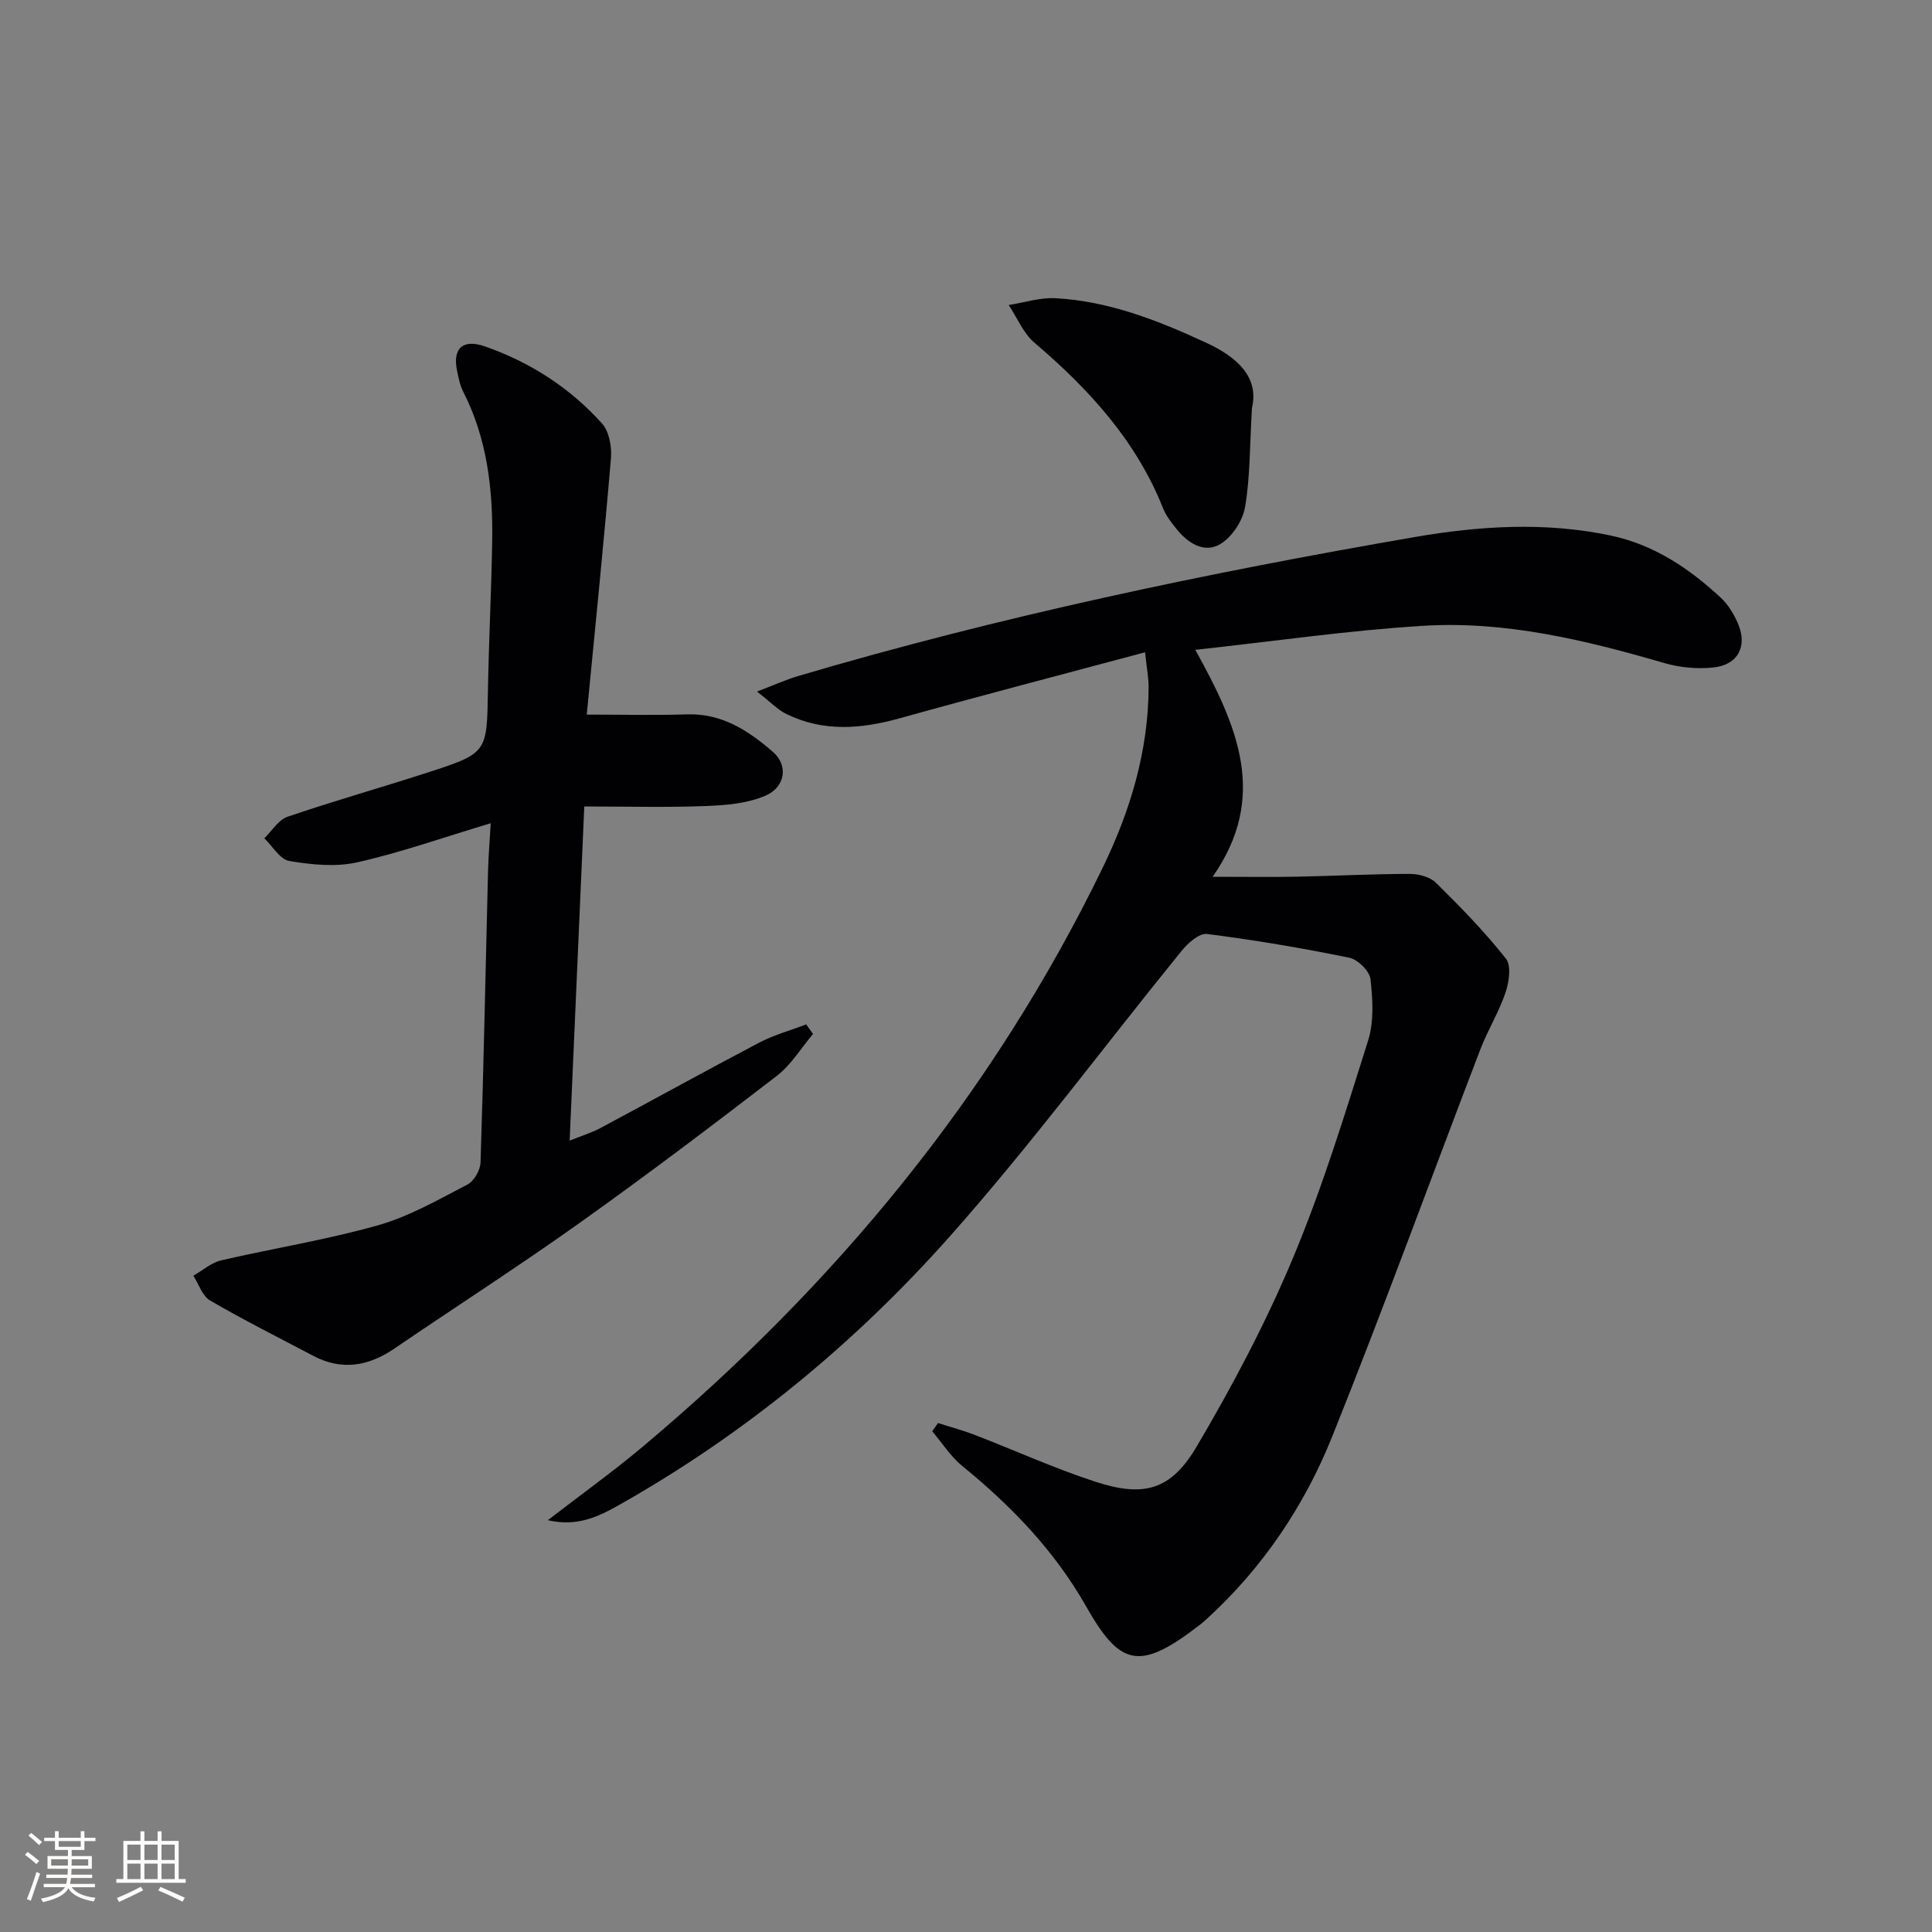 <svg enable-background="new 0 0 400 400" viewBox="0 0 400 400" xmlns="http://www.w3.org/2000/svg"><rect x="0" y="0" width="400" height="400" fill="#808080" stroke="none"/><g fill="#010104"><path d="m247.47 134.54c8.76 15.8 15.19 30.42 3.59 46.99 6.84 0 12.11.08 17.37-.02 7.81-.15 15.63-.57 23.44-.58 1.84 0 4.2.62 5.44 1.85 5.07 4.99 10.07 10.12 14.47 15.69 1.16 1.46.65 4.88-.09 7.06-1.37 4.06-3.7 7.79-5.23 11.81-10.22 26.67-19.99 53.52-30.62 80.03-5.8 14.46-14.47 27.33-26.13 37.94-.37.34-.75.67-1.14.97-12.74 9.92-16.68 8.66-23.75-3.78-6.55-11.52-15.46-20.72-25.6-28.99-2.41-1.97-4.16-4.76-6.21-7.17.4-.57.79-1.15 1.19-1.72 2.52.81 5.09 1.49 7.56 2.44 8.35 3.22 16.54 6.95 25.04 9.72 10 3.26 15.61 1.77 20.94-7.26 7.41-12.55 14.29-25.55 19.92-38.98 6.14-14.65 10.81-29.93 15.59-45.1 1.24-3.93.97-8.54.49-12.73-.19-1.68-2.63-4.07-4.4-4.43-9.75-1.99-19.58-3.66-29.45-4.91-1.59-.2-3.93 1.87-5.22 3.46-16.05 19.74-31.23 40.25-48.11 59.25-19.65 22.11-42.43 40.86-68.35 55.49-4.31 2.43-8.68 4.58-14.79 3.17 7.01-5.41 13.56-10.1 19.71-15.27 39.86-33.48 72.38-72.85 95.19-119.86 5.69-11.72 9.44-24.11 9.49-37.34.01-1.92-.38-3.84-.74-7.22-17.47 4.68-34.25 9.05-50.94 13.7-7.95 2.21-15.71 2.79-23.3-.91-1.81-.88-3.28-2.47-6.1-4.66 3.73-1.42 6.06-2.49 8.5-3.21 41.93-12.38 84.64-21.35 127.67-28.78 13.37-2.31 27.08-3.18 40.63-.3 8.9 1.89 16.2 6.78 22.73 12.85 1.54 1.43 2.73 3.41 3.57 5.36 2.01 4.66.02 8.54-5.03 9.09-3.36.36-7 .03-10.25-.92-16.34-4.75-32.87-8.76-49.96-7.7-15.21.93-30.34 3.14-47.12 4.97z"/><path d="m101.6 170.44c-9.87 2.96-18.64 6.07-27.65 8.1-4.46 1-9.45.49-14.04-.28-1.94-.32-3.47-3.06-5.19-4.7 1.59-1.53 2.92-3.82 4.81-4.46 9.57-3.27 19.33-6.02 28.95-9.14 12.43-4.03 12.32-4.1 12.54-16.89.18-10.31.71-20.62.88-30.93.18-10.74-1.01-21.25-5.99-31.03-.67-1.31-.96-2.83-1.27-4.29-.99-4.64 1.13-6.7 5.7-5.12 9.41 3.27 17.65 8.58 24.3 15.98 1.49 1.66 2.05 4.85 1.85 7.23-1.5 17.71-3.3 35.39-5.01 53.04 7.34 0 14.07.17 20.8-.05 7.24-.23 12.74 3.43 17.78 7.8 3.15 2.73 2.57 7.22-1.52 9.01-3.75 1.64-8.23 2.01-12.42 2.17-8.09.32-16.21.09-25.15.09-1 22.95-2 45.62-3.03 69.18 2.54-1.02 4.54-1.62 6.35-2.59 10.99-5.87 21.88-11.91 32.91-17.7 3.06-1.6 6.47-2.53 9.71-3.77.47.66.95 1.32 1.42 1.98-2.47 2.92-4.53 6.39-7.49 8.67-13.45 10.35-26.99 20.59-40.81 30.43-12.59 8.97-25.61 17.33-38.38 26.04-5.36 3.65-10.87 4.62-16.77 1.51-7.16-3.77-14.4-7.4-21.39-11.47-1.6-.93-2.33-3.38-3.46-5.13 1.91-1.08 3.7-2.69 5.75-3.17 10.8-2.51 21.81-4.25 32.46-7.26 6.47-1.83 12.5-5.31 18.53-8.44 1.37-.71 2.67-2.98 2.72-4.58.65-19.96 1.04-39.93 1.54-59.9.06-3.08.33-6.18.57-10.33z"/><path d="m259.2 84.5c-.47 7.94-.36 14.33-1.43 20.51-.49 2.84-2.73 6.25-5.18 7.67-3.33 1.94-6.72-.28-9.07-3.24-1.03-1.29-2.1-2.65-2.7-4.16-5.57-14.03-15.35-24.7-26.64-34.32-2.32-1.97-3.59-5.18-5.34-7.81 3.22-.5 6.47-1.58 9.65-1.41 11.13.6 21.33 4.63 31.32 9.26 6.47 3 10.9 7.19 9.39 13.5z"/></g><path d="m5.17 384 .55-.58c.85.61 1.65 1.24 2.4 1.87l-.59.64c-.83-.73-1.62-1.38-2.36-1.93m1.22 9.53-.82-.34c.71-1.76 1.37-3.64 1.98-5.63.24.13.5.25.76.36-.6 1.67-1.24 3.54-1.92 5.61m-.5-13.5.57-.54c.56.44 1.31 1.06 2.26 1.87l-.64.64c-.68-.66-1.41-1.32-2.19-1.97m3.25.46h2.24v-1.36h.77v1.36h4.57v-1.36h.76v1.36h2.28v.69h-2.28v1.84h-2.64v1.26h4.18v2.64h-4.21c0 .45-.02.86-.05 1.21h4.32v.69h-4.38c-.04.34-.1.75-.19 1.22h5.15v.69h-4.82c.87 1.19 2.51 1.92 4.93 2.19-.17.31-.3.57-.37.76-2.77-.49-4.52-1.41-5.26-2.76-.56 1.26-2.3 2.23-5.24 2.9-.12-.25-.26-.48-.43-.72 2.73-.55 4.38-1.34 4.96-2.38h-4.38v-.69h4.65c.1-.38.17-.79.21-1.22h-4.32v-.69h4.4c.03-.34.05-.75.05-1.21h-4.2v-2.64h4.23v-1.26h-2.69v-1.84h-2.24zm1.46 4.46v1.29h3.45c.01-.4.02-.57.01-.53v-.32-.45h-3.46zm1.55-2.59h4.57v-1.19h-4.57zm6.11 2.59h-3.42v.77c-.01.19-.01.37-.02.53h3.44z" fill="#fcfbfa"/><path d="m32.63 379.16h.82v1.98h3.54v7.89h1.46v.78h-14.37v-.78h1.46v-7.89h3.54v-1.98h.82v1.98h2.73zm-3.49 11.48.5.73c-1.61.82-3.28 1.63-5 2.41-.13-.27-.28-.55-.44-.82 1.75-.72 3.4-1.49 4.94-2.32m-2.78-5.55h2.73v-3.18h-2.73zm0 3.95h2.73v-3.2h-2.73zm3.54-3.95h2.73v-3.18h-2.73zm0 3.95h2.73v-3.2h-2.73zm7.89 4.68c-1.84-.92-3.51-1.7-5.02-2.32l.45-.73c1.89.8 3.57 1.55 5.04 2.23zm-1.62-11.81h-2.73v3.18h2.73zm-2.73 7.13h2.73v-3.2h-2.73z" fill="#fcfbfa"/></svg>